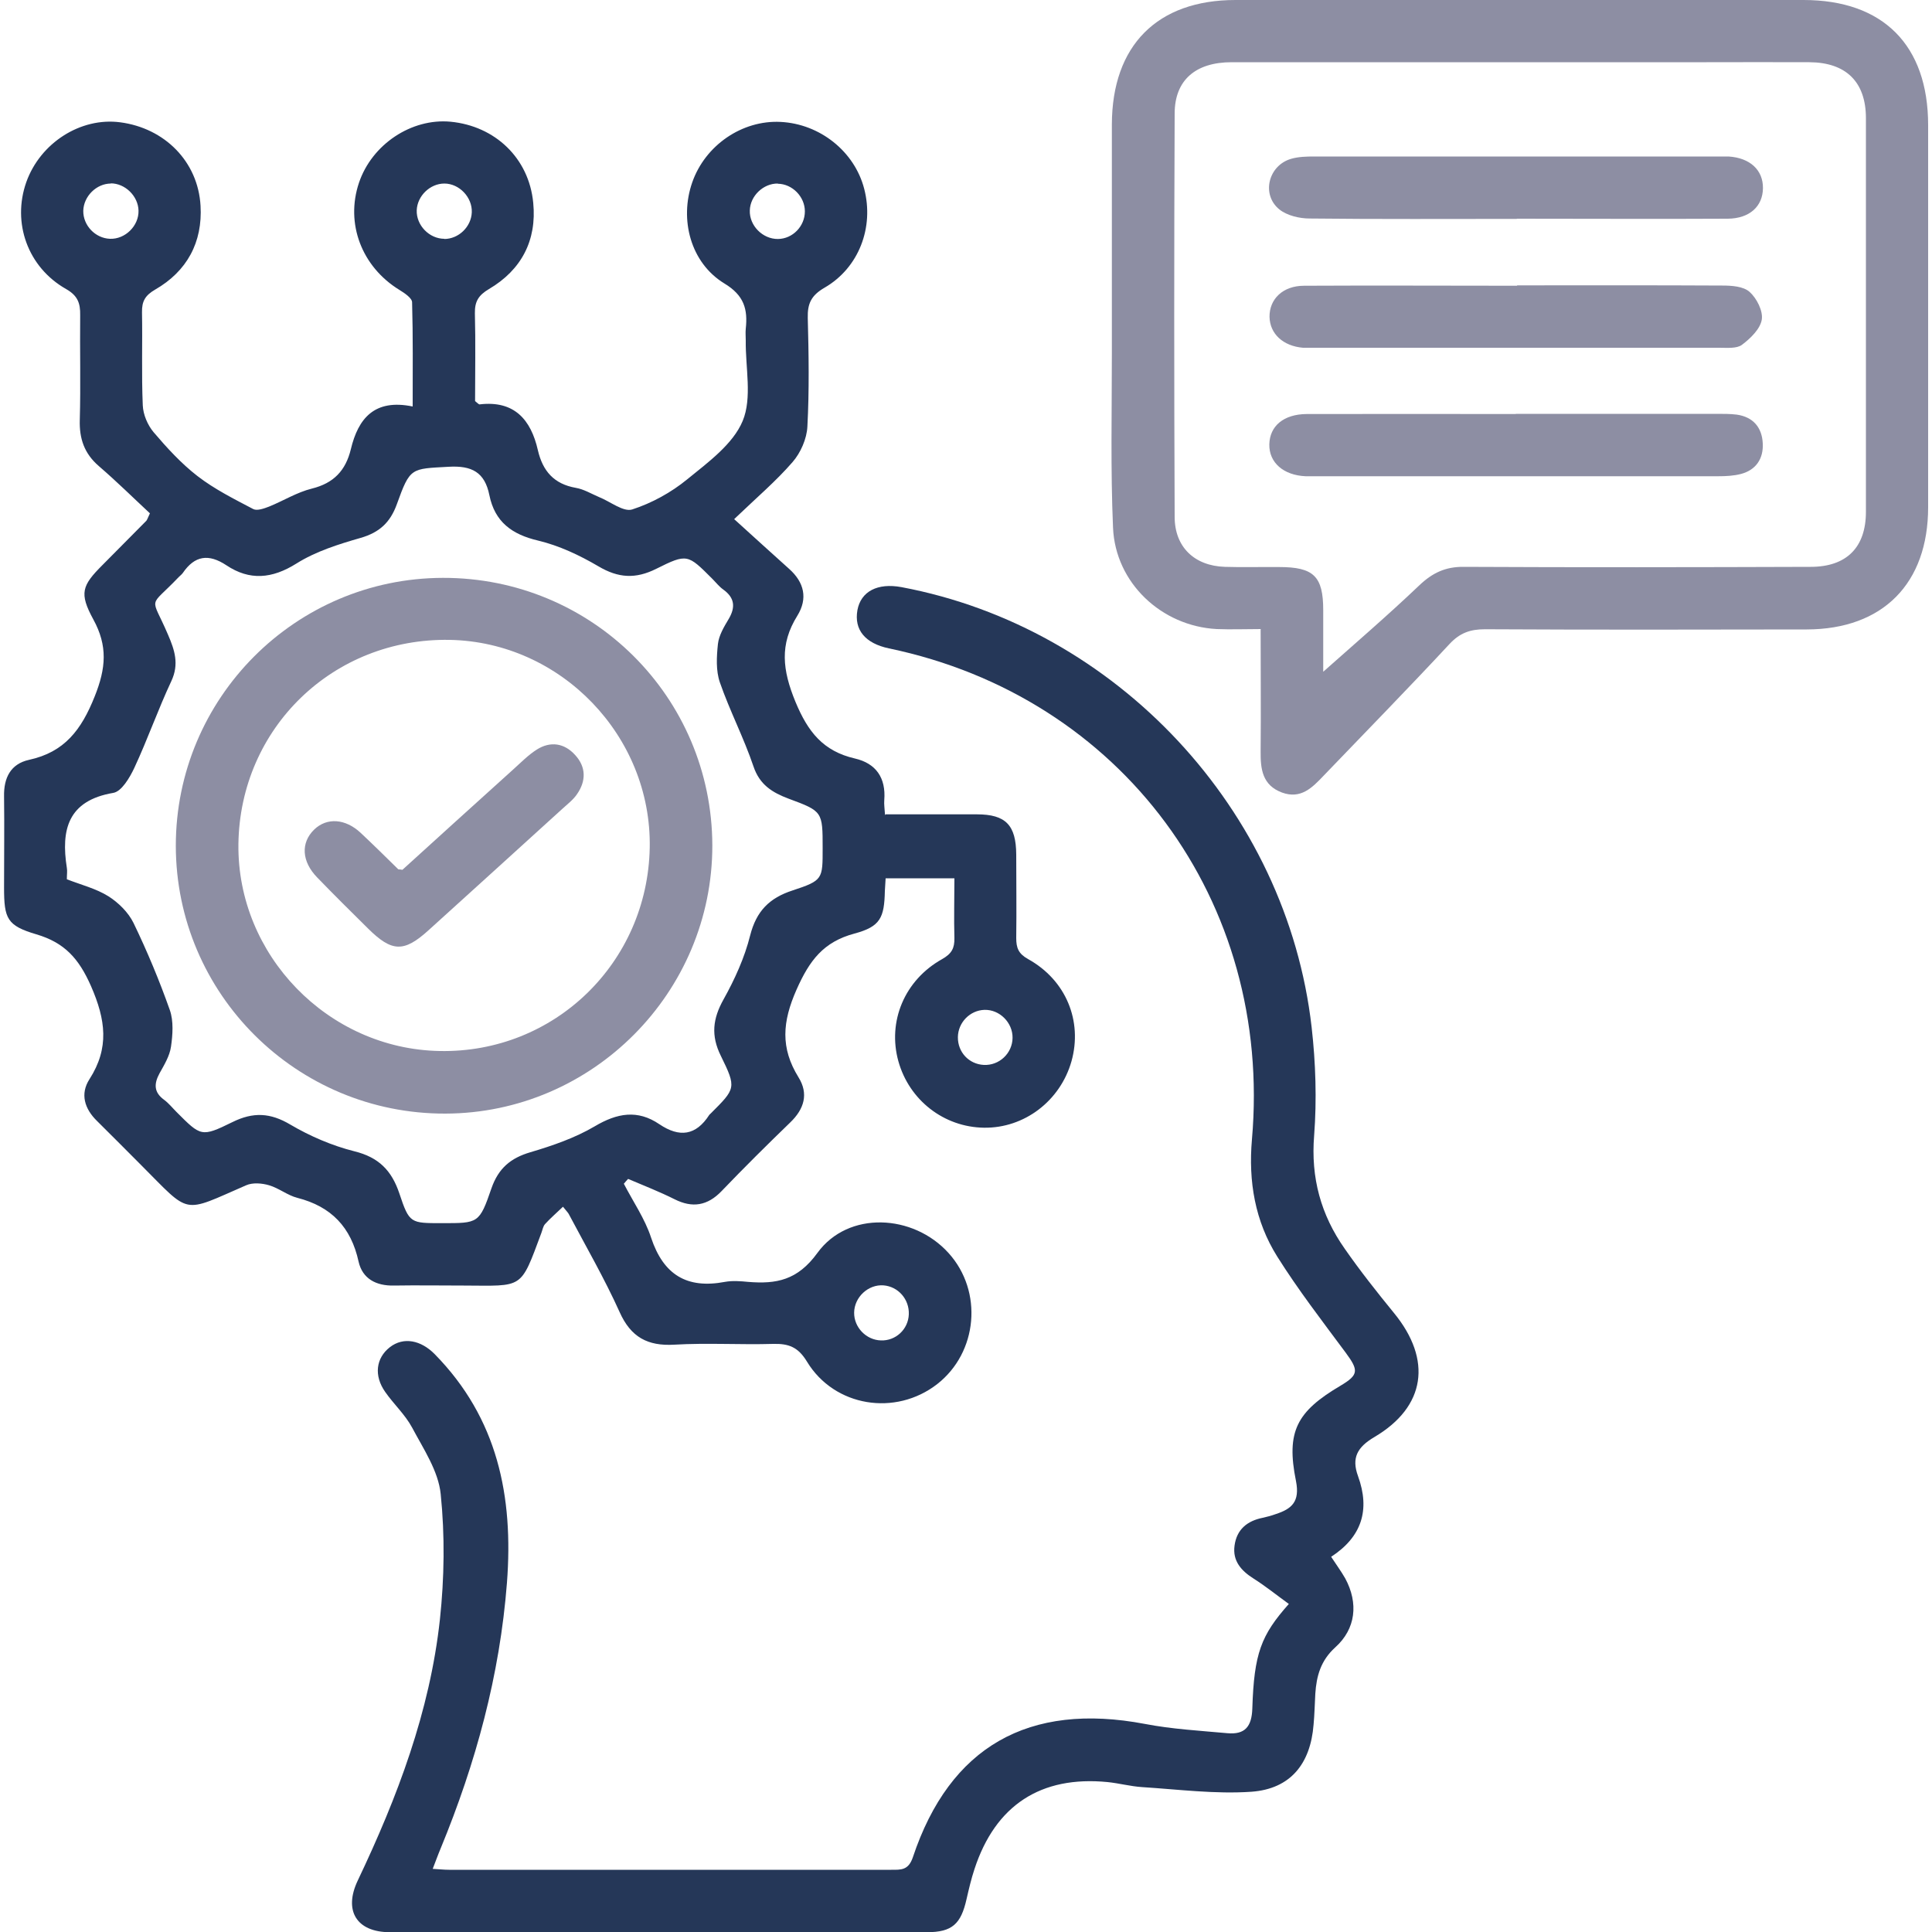 <?xml version="1.0" encoding="UTF-8"?><svg id="Layer_1" xmlns="http://www.w3.org/2000/svg" viewBox="0 0 100 100"><defs><style>.cls-1{fill:#253758;}.cls-2{fill:#8d8ea3;}</style></defs><path class="cls-1" d="M45.83,42.15c1.6,0,3.17,0,4.73,0,1.5,0,2.03.56,2.04,2.08,0,1.44.02,2.88,0,4.32,0,.51.11.81.61,1.09,1.97,1.09,2.83,3.21,2.25,5.29-.58,2.05-2.44,3.47-4.53,3.44-2.08-.03-3.87-1.43-4.43-3.44-.57-2.05.31-4.2,2.27-5.29.49-.28.64-.56.63-1.09-.03-1,0-2,0-3.09h-3.56c-.01.21-.03.43-.04.66-.03,1.38-.23,1.84-1.57,2.2-1.61.43-2.33,1.39-3,2.9-.74,1.67-.84,3.02.1,4.54.53.85.3,1.64-.43,2.34-1.2,1.16-2.39,2.34-3.55,3.55-.73.76-1.51.89-2.44.42-.78-.39-1.6-.71-2.4-1.05-.07.08-.15.16-.22.25.48.93,1.09,1.81,1.41,2.79.64,1.93,1.86,2.66,3.82,2.29.39-.07.8-.04,1.2,0,1.46.12,2.56-.08,3.59-1.5,1.59-2.19,4.96-2.02,6.79.01,1.79,1.98,1.51,5.14-.59,6.78-2.16,1.68-5.32,1.18-6.74-1.16-.46-.76-.95-.94-1.75-.92-1.7.05-3.42-.06-5.12.04-1.38.08-2.25-.39-2.83-1.69-.78-1.73-1.74-3.39-2.63-5.07-.03-.06-.08-.11-.3-.38-.32.31-.65.59-.93.9-.1.11-.13.3-.19.46-1.1,2.95-.91,2.73-4.02,2.72-1.2,0-2.41-.02-3.61,0-.92.02-1.63-.35-1.83-1.24-.39-1.78-1.41-2.85-3.17-3.3-.51-.13-.95-.5-1.46-.65-.37-.11-.85-.15-1.19,0-3.36,1.46-2.84,1.55-5.44-1.05-.76-.76-1.51-1.52-2.27-2.27-.66-.64-.89-1.41-.4-2.17,1.04-1.62.84-3.08.08-4.82-.63-1.43-1.37-2.25-2.83-2.68-1.52-.45-1.67-.81-1.67-2.42,0-1.57.02-3.15,0-4.72-.02-.96.34-1.68,1.29-1.89,1.84-.4,2.71-1.55,3.4-3.28.59-1.47.68-2.62-.07-3.99-.74-1.36-.59-1.75.48-2.82.75-.76,1.51-1.52,2.26-2.28.04-.04.06-.11.19-.39-.84-.78-1.72-1.65-2.65-2.45-.75-.65-1.01-1.42-.98-2.39.05-1.81,0-3.61.02-5.42.01-.62-.13-1.01-.73-1.35-1.99-1.13-2.8-3.43-2.06-5.53.72-2.03,2.81-3.37,4.86-3.1,2.3.3,4.03,2.03,4.16,4.32.11,1.89-.7,3.39-2.35,4.34-.52.3-.69.61-.68,1.17.03,1.61-.03,3.21.04,4.82.02.48.25,1.02.56,1.39.69.81,1.43,1.62,2.27,2.27.88.68,1.9,1.19,2.89,1.71.2.1.56-.03.82-.13.74-.3,1.44-.74,2.21-.93,1.13-.28,1.75-.93,2.02-2.04.38-1.59,1.22-2.62,3.2-2.21,0-1.87.02-3.63-.03-5.39,0-.22-.39-.48-.65-.64-1.96-1.2-2.81-3.44-2.1-5.55.67-1.99,2.72-3.35,4.74-3.16,2.3.22,4.06,1.88,4.28,4.2.19,1.94-.61,3.47-2.29,4.46-.54.32-.74.64-.73,1.25.04,1.53.01,3.07.01,4.55.13.1.19.18.24.17,1.79-.21,2.65.79,3.01,2.37.25,1.08.83,1.75,1.96,1.95.42.07.81.31,1.21.48.58.23,1.25.78,1.71.64,1.02-.33,2.02-.88,2.85-1.56,1.08-.88,2.37-1.82,2.87-3.02.5-1.2.14-2.76.16-4.17,0-.2-.02-.4,0-.6.11-1.01-.08-1.73-1.11-2.35-1.75-1.07-2.33-3.31-1.66-5.23.67-1.92,2.58-3.23,4.57-3.13,2.04.1,3.83,1.53,4.33,3.46.52,1.99-.27,4.09-2.05,5.12-.69.4-.89.82-.87,1.57.05,1.87.08,3.75-.02,5.62-.03.63-.35,1.36-.77,1.84-.85.98-1.85,1.83-3.02,2.95,1.02.92,1.92,1.75,2.84,2.57.79.7.98,1.54.43,2.43-.93,1.49-.77,2.82-.1,4.45.65,1.57,1.44,2.56,3.08,2.94,1.09.25,1.61,1,1.52,2.15-.02.22.02.45.04.79ZM3.43,45.5c.77.3,1.54.49,2.18.89.52.33,1.03.83,1.3,1.38.71,1.47,1.34,2.98,1.88,4.51.2.57.15,1.28.06,1.9-.07.48-.35.94-.59,1.37-.3.55-.3.99.24,1.38.24.18.43.42.64.63,1.26,1.26,1.28,1.31,2.89.52,1.07-.53,1.96-.49,3,.13,1.02.6,2.16,1.09,3.31,1.38,1.26.31,1.93.99,2.33,2.18.52,1.56.57,1.54,2.22,1.54,1.87,0,1.92.02,2.55-1.81.36-1.03.99-1.56,2.01-1.86,1.15-.34,2.31-.74,3.33-1.34,1.16-.69,2.22-.88,3.35-.11,1.04.7,1.89.59,2.58-.48.02-.03.05-.05.07-.07,1.3-1.3,1.35-1.32.53-2.99-.52-1.05-.42-1.92.14-2.92.58-1.04,1.09-2.16,1.38-3.32.32-1.25.99-1.93,2.19-2.32,1.58-.52,1.56-.59,1.56-2.19,0-1.89,0-1.91-1.76-2.56-.85-.32-1.5-.72-1.82-1.67-.5-1.48-1.23-2.88-1.74-4.35-.21-.61-.17-1.33-.1-1.99.05-.44.31-.88.55-1.28.37-.62.32-1.11-.28-1.54-.21-.15-.38-.37-.57-.56-1.26-1.26-1.29-1.31-2.89-.51-1.08.54-1.97.48-3-.13-.97-.57-2.03-1.07-3.12-1.33-1.36-.32-2.24-.97-2.52-2.35-.24-1.19-.91-1.54-2.11-1.47-1.95.11-1.99.02-2.68,1.94-.34.94-.9,1.46-1.87,1.74-1.15.33-2.33.7-3.33,1.33-1.26.79-2.42.89-3.62.09-.92-.61-1.64-.51-2.26.4-.06.08-.14.14-.21.21-1.59,1.67-1.45.88-.55,2.99.34.79.58,1.51.17,2.39-.69,1.47-1.23,3.02-1.92,4.5-.24.51-.66,1.22-1.09,1.29-2.35.4-2.71,1.91-2.4,3.88.03.16,0,.33,0,.6ZM52.41,53.72c.01-.79-.67-1.47-1.45-1.45-.75.02-1.37.65-1.38,1.41-.01.78.57,1.4,1.34,1.44.8.04,1.48-.6,1.49-1.4ZM5.74,9.5c-.75,0-1.41.66-1.43,1.41-.01.76.62,1.42,1.38,1.45.79.03,1.5-.67,1.48-1.46-.02-.75-.69-1.41-1.44-1.41ZM45.59,69.38c.77.03,1.42-.57,1.45-1.35.03-.78-.55-1.44-1.31-1.5-.79-.06-1.51.61-1.52,1.41-.01.76.62,1.42,1.39,1.44ZM22.99,12.37c.75,0,1.4-.63,1.43-1.38.03-.78-.65-1.49-1.42-1.49-.74,0-1.4.64-1.43,1.38-.03.78.65,1.48,1.43,1.48ZM40.26,9.5c-.75-.01-1.43.64-1.45,1.39-.03.79.67,1.49,1.46,1.48.76-.01,1.39-.66,1.39-1.43,0-.76-.65-1.42-1.4-1.43Z"/><path class="cls-1" d="M22.37,96.73c.36.02.62.05.88.05,7.63,0,15.25,0,22.88,0,.51,0,.89.03,1.12-.65,1.91-5.73,6-8.04,12.01-6.9,1.4.27,2.85.35,4.27.48.9.08,1.26-.33,1.29-1.28.09-2.85.45-3.79,1.89-5.41-.61-.44-1.19-.91-1.82-1.31-.65-.41-1.1-.92-.99-1.71.11-.83.65-1.28,1.46-1.44.23-.05.45-.11.67-.19.83-.27,1.26-.64,1.05-1.71-.52-2.57.04-3.6,2.31-4.94.94-.56.94-.79.26-1.71-1.21-1.63-2.46-3.25-3.54-4.97-1.15-1.83-1.5-3.89-1.31-6.06,1.08-12.35-6.75-22.91-18.79-25.42-1.23-.26-1.81-.96-1.63-1.98.18-.97,1.04-1.42,2.28-1.19,11.13,2.09,19.95,11.53,21.23,22.78.21,1.85.27,3.75.13,5.6-.18,2.19.35,4.11,1.58,5.86.8,1.15,1.67,2.25,2.56,3.34,1.97,2.41,1.64,4.84-1.02,6.41-.9.53-1.19,1.09-.85,2.02.64,1.76.19,3.15-1.39,4.18.26.4.52.75.73,1.12.69,1.28.55,2.61-.52,3.57-.75.68-.97,1.48-1.03,2.4-.03.53-.04,1.07-.09,1.6-.16,2.02-1.19,3.32-3.21,3.47-1.88.13-3.78-.12-5.67-.24-.6-.04-1.19-.2-1.78-.26-3.46-.34-5.81,1.2-6.89,4.5-.17.51-.29,1.03-.41,1.55-.29,1.3-.75,1.72-2.05,1.72-9.27,0-18.53,0-27.8,0-1.72,0-2.41-1.11-1.66-2.68,2.05-4.31,3.73-8.74,4.25-13.51.23-2.15.26-4.35.04-6.49-.12-1.19-.89-2.33-1.48-3.44-.36-.67-.95-1.21-1.39-1.84-.6-.85-.48-1.76.24-2.32.71-.55,1.61-.36,2.32.36,3.26,3.32,4.08,7.36,3.74,11.83-.37,4.79-1.61,9.33-3.43,13.75-.14.33-.26.67-.42,1.08Z"/><path class="cls-2" d="M65.27,32.56c-.83,0-1.56.03-2.29,0-2.86-.15-5.25-2.39-5.37-5.25-.13-3.01-.06-6.02-.06-9.03,0-3.95,0-7.9,0-11.84C57.56,2.35,59.9,0,63.95,0c9.8,0,19.6,0,29.4,0,4.12,0,6.45,2.34,6.45,6.48,0,6.59,0,13.18,0,19.77,0,3.95-2.34,6.32-6.28,6.33-5.55.01-11.1.02-16.66-.01-.76,0-1.3.19-1.83.76-2.14,2.3-4.34,4.55-6.52,6.82-.59.62-1.18,1.23-2.16.87-1.01-.38-1.11-1.21-1.1-2.13.02-2.06,0-4.13,0-6.32ZM68.49,34.77c1.55-1.38,3.3-2.88,4.97-4.47.68-.65,1.36-.97,2.3-.96,5.99.03,11.97.02,17.96,0,1.86,0,2.86-1.01,2.86-2.85,0-6.79,0-13.58,0-20.37,0-1.88-1.03-2.89-2.93-2.9-1.77-.01-3.54,0-5.32,0-8.19,0-16.38,0-24.58,0-1.87,0-2.95.93-2.95,2.66-.03,6.96-.03,13.91,0,20.87,0,1.57,1.03,2.54,2.6,2.59.94.03,1.87,0,2.81.01,1.79,0,2.28.48,2.28,2.24,0,1.2,0,2.4,0,3.18Z"/><path class="cls-2" d="M36.87,43.75c.01,7.62-6.2,13.87-13.82,13.89-7.69.02-13.94-6.19-13.95-13.86,0-7.64,6.18-13.85,13.82-13.87,7.71-.02,13.93,6.16,13.95,13.85ZM33.63,43.87c.1-5.77-4.59-10.64-10.35-10.75-6.03-.11-10.86,4.56-10.94,10.57-.07,5.75,4.64,10.6,10.41,10.71,5.94.12,10.77-4.56,10.88-10.53Z"/><path class="cls-2" d="M78.52,11.33c-3.58,0-7.15.02-10.73-.02-.53,0-1.17-.15-1.57-.47-.95-.77-.57-2.28.61-2.62.38-.11.79-.12,1.19-.12,6.98,0,13.97,0,20.95,0,.17,0,.33,0,.5,0,1.11.07,1.79.7,1.78,1.64-.01.94-.69,1.57-1.82,1.58-3.64.02-7.29,0-10.93,0Z"/><path class="cls-2" d="M78.46,21.42c3.48,0,6.95,0,10.43,0,.33,0,.67,0,1,.04.85.12,1.31.66,1.35,1.49.04.78-.34,1.37-1.12,1.58-.38.1-.79.12-1.19.12-6.95,0-13.9,0-20.85,0-.17,0-.33,0-.5,0-1.15-.05-1.9-.71-1.88-1.65.02-.95.74-1.56,1.93-1.57,3.61-.01,7.22,0,10.83,0Z"/><path class="cls-2" d="M78.52,14.77c3.54,0,7.09-.01,10.63.01.48,0,1.09.04,1.41.33.37.33.7.99.63,1.43-.08.49-.59.98-1.03,1.31-.27.2-.77.15-1.17.15-6.98,0-13.97,0-20.95,0-.2,0-.4,0-.6,0-1.03-.09-1.71-.72-1.73-1.6-.01-.92.69-1.61,1.79-1.61,3.68-.02,7.35,0,11.03,0Z"/><path class="cls-2" d="M20.83,45.02c1.87-1.7,3.8-3.45,5.73-5.19.4-.36.78-.75,1.22-1.03.71-.45,1.43-.34,1.99.28.57.62.57,1.34.1,2.02-.2.3-.51.53-.78.78-2.3,2.09-4.6,4.18-6.91,6.27-1.28,1.16-1.9,1.13-3.14-.1-.88-.87-1.76-1.74-2.62-2.63-.81-.83-.86-1.8-.16-2.48.66-.64,1.62-.57,2.41.17.66.62,1.3,1.25,1.94,1.88.02.02.06,0,.21.03Z"/></svg>